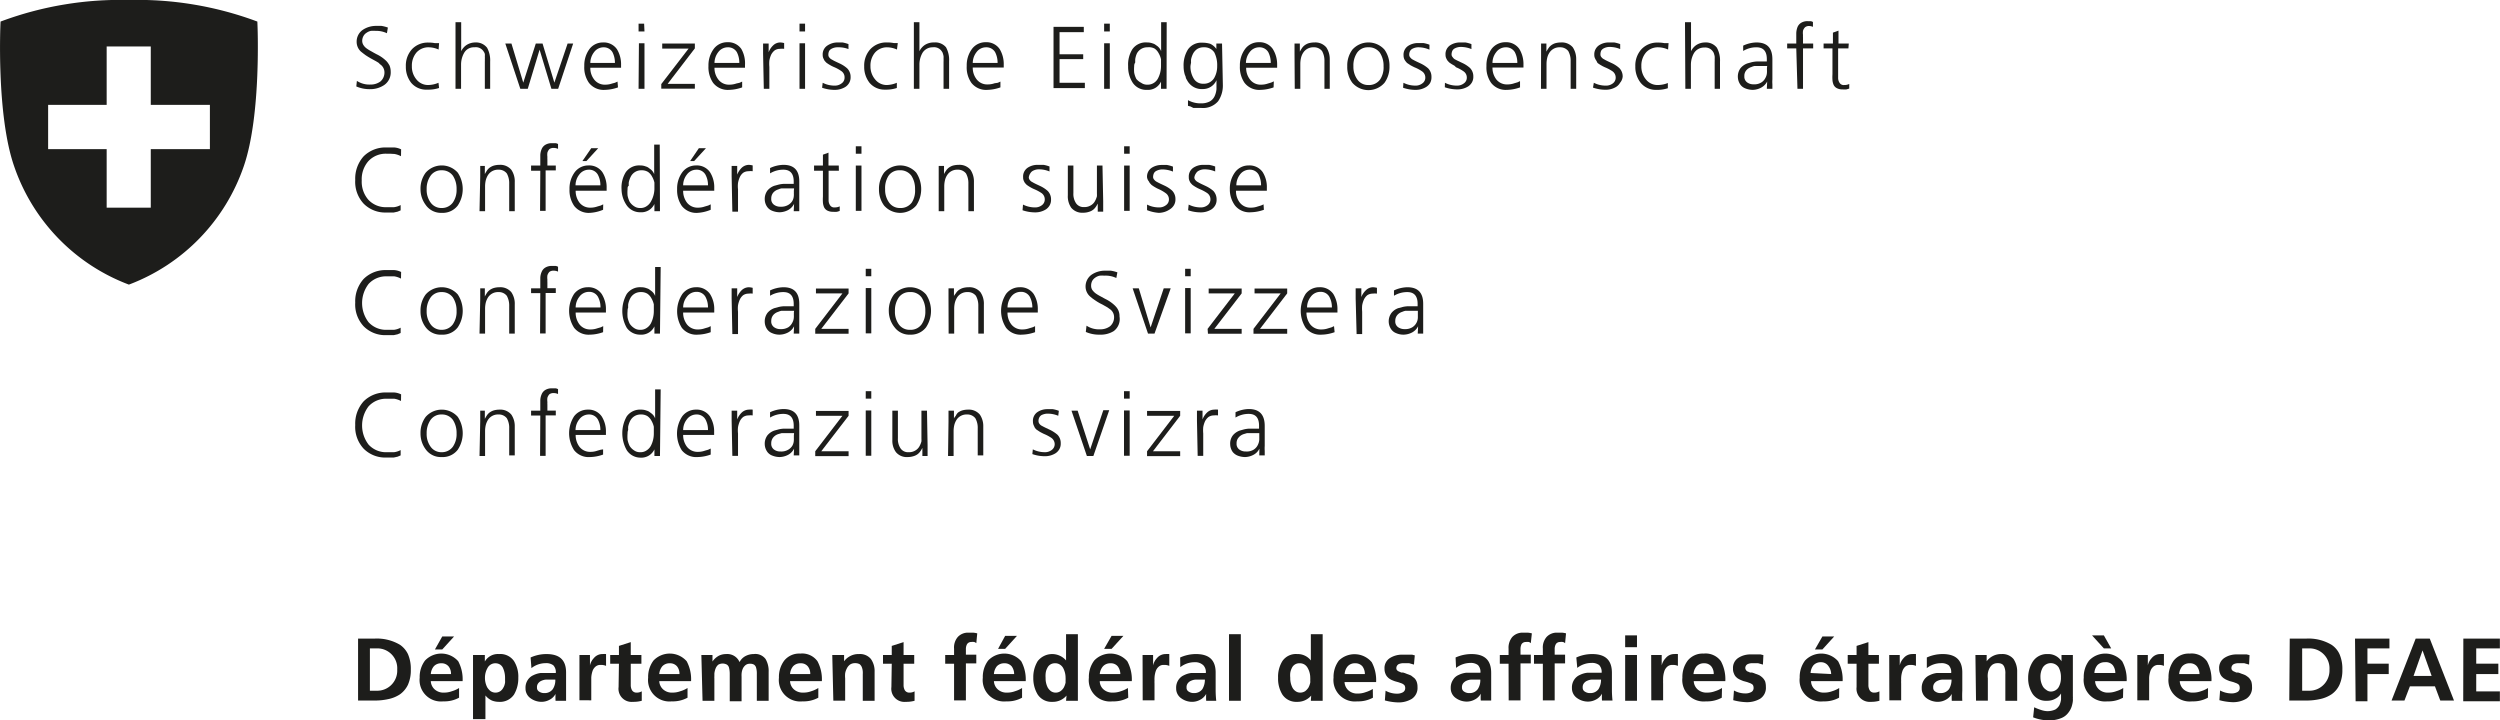 <?xml version="1.0" encoding="UTF-8"?>
<svg xmlns="http://www.w3.org/2000/svg" viewBox="0 0 211.41 60.92">
  <defs>
    <style>.cls-1,.cls-2{fill:#1d1d1b;}.cls-2{stroke:#1d1d1b;stroke-miterlimit:10;stroke-width:0.5px;}</style>
  </defs>
  <g id="Calque_2" data-name="Calque 2">
    <g id="Ebene_1" data-name="Ebene 1">
      <path class="cls-1" d="M30.18,6.84a1.93,1.93,0,0,0,1.15.31,1.38,1.38,0,0,0,.84-.26,1,1,0,0,0,.34-.81.82.82,0,0,0-.38-.65A1.4,1.4,0,0,0,32,5.3l-.2-.12-.22-.12-.22-.12-.22-.13-.22-.14-.2-.15-.19-.15a1.11,1.11,0,0,1-.37-.82,1.21,1.21,0,0,1,.48-1,2,2,0,0,1,1.18-.36H32l.26,0a3.05,3.05,0,0,1,.54.14l-.08.48a2.12,2.12,0,0,0-.95-.2,2.85,2.85,0,0,0-.4,0,1,1,0,0,0-.37.16.75.75,0,0,0-.26.27.86.86,0,0,0-.11.43.66.66,0,0,0,.11.35,1,1,0,0,0,.27.28,3.33,3.33,0,0,0,.39.24l.21.12.22.12a3,3,0,0,1,.83.57,1.19,1.19,0,0,1,.15.18,2.39,2.39,0,0,1,.13.21,1.38,1.38,0,0,1,.1.52,1.29,1.29,0,0,1-.55,1.13,2.09,2.09,0,0,1-1.17.35,2.81,2.81,0,0,1-1.19-.23Z"></path>
      <path class="cls-1" d="M37.09,4.19A2.09,2.09,0,0,0,36.27,4a1.35,1.35,0,0,0-1.05.44,1.7,1.7,0,0,0-.39,1.16,1.68,1.68,0,0,0,.38,1.11,1.25,1.25,0,0,0,1,.48A2.35,2.35,0,0,0,37.08,7l.05.44a2.91,2.91,0,0,1-1,.14A1.65,1.65,0,0,1,34.77,7a2.17,2.17,0,0,1-.45-1.39,2.05,2.05,0,0,1,.52-1.45,1.83,1.83,0,0,1,1.37-.56,2.9,2.9,0,0,1,.58.05l.21,0,.07,0,.06,0Z"></path>
      <path class="cls-1" d="M38.52,1.88H39V4.33h0a1.36,1.36,0,0,1,.46-.53,1.39,1.39,0,0,1,.73-.21,1.18,1.18,0,0,1,1,.45,2.22,2.22,0,0,1,.26,1.18V7.51H41V5.23A2,2,0,0,0,41,5a1.64,1.64,0,0,0,0-.23,1.17,1.17,0,0,0,0-.2.49.49,0,0,0-.08-.18A.78.78,0,0,0,40.12,4a.94.94,0,0,0-.87.47,2,2,0,0,0-.26,1V7.51h-.47Z"></path>
      <path class="cls-1" d="M47.2,7.51h-.57l-1-3.31h0l-1,3.31H44L42.73,3.68h.52l1,3.31h0l1.06-3.31h.57l1,3.31h0L48,3.68h.47Z"></path>
      <path class="cls-1" d="M52.26,7.39a3.52,3.52,0,0,1-1.11.21A1.57,1.57,0,0,1,49.8,7a2.27,2.27,0,0,1-.39-1.42,2.32,2.32,0,0,1,.45-1.45A1.42,1.42,0,0,1,51,3.59a1.35,1.35,0,0,1,1.17.57,2.44,2.44,0,0,1,.35,1.33v.24H49.92a1.57,1.57,0,0,0,.33,1,1.12,1.12,0,0,0,.93.43,1.74,1.74,0,0,0,.59-.1L52,7l.22-.1ZM52,5.32a1.94,1.94,0,0,0-.21-.91A.85.85,0,0,0,51.05,4a1,1,0,0,0-.82.42,1.51,1.51,0,0,0-.31.9Z"></path>
      <path class="cls-1" d="M54.5,2.66H54V2h.47Zm-.47,1h.47V7.51H54Z"></path>
      <path class="cls-1" d="M55.92,7.11l2.31-3H56V3.68h2.76v.41l-2.3,3h2.3v.41H55.92Z"></path>
      <path class="cls-1" d="M62.76,7.39a3.52,3.52,0,0,1-1.11.21A1.57,1.57,0,0,1,60.3,7a2.34,2.34,0,0,1-.39-1.42,2.32,2.32,0,0,1,.45-1.45,1.42,1.42,0,0,1,1.16-.56,1.35,1.35,0,0,1,1.17.57A2.44,2.44,0,0,1,63,5.49v.24H60.42a1.57,1.57,0,0,0,.33,1,1.12,1.12,0,0,0,.93.43,1.74,1.74,0,0,0,.59-.1L62.54,7l.22-.1Zm-.24-2.07a1.94,1.94,0,0,0-.21-.91A.85.85,0,0,0,61.55,4a1,1,0,0,0-.82.42,1.51,1.51,0,0,0-.31.9Z"></path>
      <path class="cls-1" d="M64.53,4.54c0-.18,0-.33,0-.48s0-.27,0-.38H65v.74h0a1.54,1.54,0,0,1,.38-.58.87.87,0,0,1,.6-.25,1.63,1.63,0,0,1,.33.05v.49a1.29,1.29,0,0,0-.35,0,.8.8,0,0,0-.45.13,1.11,1.11,0,0,0-.3.37,2.13,2.13,0,0,0-.15.49,3.1,3.1,0,0,0,0,.54V7.51h-.47Z"></path>
      <path class="cls-1" d="M68.08,2.66h-.47V2h.47Zm-.47,1h.47V7.51h-.47Z"></path>
      <path class="cls-1" d="M69.57,7a2.19,2.19,0,0,0,1,.24.92.92,0,0,0,.6-.19.58.58,0,0,0,.25-.49A.63.63,0,0,0,71.13,6a3.12,3.12,0,0,0-.63-.34l-.17-.08-.16-.09a2.61,2.61,0,0,1-.3-.2l-.12-.13A.6.6,0,0,1,69.66,5a.68.68,0,0,1-.09-.35A.89.89,0,0,1,70,3.83a1.54,1.54,0,0,1,.86-.24H71l.24,0a2.73,2.73,0,0,1,.51.14l0,.42A2.31,2.31,0,0,0,70.87,4a1.06,1.06,0,0,0-.58.14.52.52,0,0,0-.18.18.76.76,0,0,0-.06.32.32.32,0,0,0,.08.22.58.58,0,0,0,.22.18l.14.08.16.08.17.08.17.08a2.59,2.59,0,0,1,.65.42,1,1,0,0,1,.29.73.93.93,0,0,1-.12.5,1,1,0,0,1-.32.34,1.7,1.7,0,0,1-.9.25,3.25,3.25,0,0,1-1.07-.18Z"></path>
      <path class="cls-1" d="M75.85,4.19A2.09,2.09,0,0,0,75,4a1.35,1.35,0,0,0-1,.44,1.7,1.7,0,0,0-.39,1.16A1.68,1.68,0,0,0,74,6.71a1.25,1.25,0,0,0,1,.48A2.35,2.35,0,0,0,75.84,7l0,.44a2.91,2.91,0,0,1-1,.14A1.65,1.65,0,0,1,73.53,7a2.17,2.17,0,0,1-.45-1.39,2.05,2.05,0,0,1,.52-1.45A1.83,1.83,0,0,1,75,3.59a2.9,2.9,0,0,1,.58.05l.21,0,.07,0,.06,0Z"></path>
      <path class="cls-1" d="M77.28,1.88h.47V4.33h0a1.36,1.36,0,0,1,.46-.53A1.39,1.39,0,0,1,79,3.59,1.18,1.18,0,0,1,80,4a2.22,2.22,0,0,1,.26,1.18V7.51h-.47V5.23a2,2,0,0,0,0-.25,1.64,1.64,0,0,0,0-.23,1.17,1.17,0,0,0-.05-.2.49.49,0,0,0-.08-.18A.78.78,0,0,0,78.88,4a1,1,0,0,0-.87.47,2,2,0,0,0-.26,1V7.51h-.47Z"></path>
      <path class="cls-1" d="M84.6,7.39a3.52,3.52,0,0,1-1.11.21A1.57,1.57,0,0,1,82.14,7a2.27,2.27,0,0,1-.39-1.42,2.32,2.32,0,0,1,.45-1.45,1.42,1.42,0,0,1,1.16-.56,1.35,1.35,0,0,1,1.17.57,2.44,2.44,0,0,1,.35,1.33v.24H82.26a1.57,1.57,0,0,0,.33,1,1.12,1.12,0,0,0,.93.43,1.74,1.74,0,0,0,.59-.1L84.38,7l.22-.1Zm-.24-2.07a1.94,1.94,0,0,0-.21-.91A.85.85,0,0,0,83.39,4a1,1,0,0,0-.82.42,1.51,1.51,0,0,0-.31.9Z"></path>
      <path class="cls-1" d="M89.09,2.27h2.56v.45H89.6V4.59h2V5h-2v2h2.14v.45H89.09Z"></path>
      <path class="cls-1" d="M93.85,2.66h-.48V2h.48Zm-.48,1h.48V7.51h-.48Z"></path>
      <path class="cls-1" d="M98.65,7.51h-.47V6.9h0A1.21,1.21,0,0,1,97,7.6,1.38,1.38,0,0,1,95.79,7,2.45,2.45,0,0,1,95.4,5.6a2.45,2.45,0,0,1,.36-1.44A1.38,1.38,0,0,1,97,3.59a1.35,1.35,0,0,1,.5.09.66.66,0,0,1,.19.09l.17.12a1,1,0,0,1,.33.44h0V1.88h.47ZM95.91,5.6a3.1,3.1,0,0,0,0,.54,2.07,2.07,0,0,0,.18.53A1.23,1.23,0,0,0,96.5,7a.85.85,0,0,0,.54.16A.94.94,0,0,0,97.59,7a1,1,0,0,0,.34-.38,2.26,2.26,0,0,0,.25-1.05c0-.09,0-.19,0-.28s0-.18,0-.28a1.8,1.8,0,0,0-.2-.51,1.09,1.09,0,0,0-.34-.39A1,1,0,0,0,97.05,4a1,1,0,0,0-.55.14,1,1,0,0,0-.36.38A1.92,1.92,0,0,0,96,5a2.7,2.7,0,0,0,0,.28C95.92,5.41,95.91,5.5,95.91,5.6Z"></path>
      <path class="cls-1" d="M103.41,7.19a2.34,2.34,0,0,1-.4,1.37,1.68,1.68,0,0,1-1.4.57l-.36,0-.33,0L100.66,9l-.2-.05,0-.48a2.19,2.19,0,0,0,1.12.27,1.53,1.53,0,0,0,.72-.16,1,1,0,0,0,.4-.42,1.78,1.78,0,0,0,.17-.62c0-.12,0-.24,0-.37s0-.26,0-.39h0a1.24,1.24,0,0,1-1.17.75,1.38,1.38,0,0,1-1.26-.65,2.69,2.69,0,0,1-.16-.29c0-.11-.07-.21-.1-.32a2.43,2.43,0,0,1-.09-.65,2.52,2.52,0,0,1,.37-1.44,1.37,1.37,0,0,1,1.21-.57,2.29,2.29,0,0,1,.66.09,1.28,1.28,0,0,1,.53.44h0V3.68h.48ZM100.67,5.6a1.93,1.93,0,0,0,.25,1,.9.9,0,0,0,.85.48,1,1,0,0,0,.91-.49,2,2,0,0,0,.25-1,2.4,2.4,0,0,0-.24-1.15A1,1,0,0,0,101.8,4a1,1,0,0,0-.55.14,1.07,1.07,0,0,0-.35.38,1.92,1.92,0,0,0-.18.51,2.7,2.7,0,0,0,0,.28A2.81,2.81,0,0,0,100.67,5.6Z"></path>
      <path class="cls-1" d="M107.7,7.39a3.52,3.52,0,0,1-1.11.21A1.57,1.57,0,0,1,105.24,7a2.34,2.34,0,0,1-.39-1.42,2.32,2.32,0,0,1,.45-1.45,1.42,1.42,0,0,1,1.16-.56,1.35,1.35,0,0,1,1.17.57A2.44,2.44,0,0,1,108,5.49v.24h-2.62a1.57,1.57,0,0,0,.33,1,1.12,1.12,0,0,0,.93.43,1.74,1.74,0,0,0,.59-.1l.27-.08.22-.1Zm-.24-2.07a1.94,1.94,0,0,0-.21-.91.85.85,0,0,0-.76-.41,1,1,0,0,0-.82.42,1.51,1.51,0,0,0-.31.9Z"></path>
      <path class="cls-1" d="M109.47,4.58c0-.14,0-.29,0-.44s0-.3,0-.46h.45v.69h0a1.91,1.91,0,0,1,.16-.27,1,1,0,0,1,.22-.25,1.17,1.17,0,0,1,.35-.19,1.85,1.85,0,0,1,.51-.07,1.21,1.21,0,0,1,1,.42,1.79,1.79,0,0,1,.29,1V7.51H112V5.18a1.68,1.68,0,0,0-.2-.86.85.85,0,0,0-.71-.32,1,1,0,0,0-.88.45,1.34,1.34,0,0,0-.19.44,2.27,2.27,0,0,0-.06.5V7.51h-.47Z"></path>
      <path class="cls-1" d="M113.93,5.6a2.24,2.24,0,0,1,.43-1.4,1.82,1.82,0,0,1,2.72,0,2.32,2.32,0,0,1,.42,1.4A2.3,2.3,0,0,1,117.08,7a1.8,1.8,0,0,1-2.72,0A2.2,2.2,0,0,1,113.93,5.6Zm.52,0a1.82,1.82,0,0,0,.33,1.12,1.1,1.1,0,0,0,.93.47,1.16,1.16,0,0,0,1-.47A1.86,1.86,0,0,0,117,5.6a2,2,0,0,0-.31-1.14,1.15,1.15,0,0,0-1-.46,1.09,1.09,0,0,0-.93.46A1.92,1.92,0,0,0,114.45,5.6Z"></path>
      <path class="cls-1" d="M118.68,7a2.27,2.27,0,0,0,1,.24.92.92,0,0,0,.6-.19.58.58,0,0,0,.25-.49.63.63,0,0,0-.28-.53,3.21,3.21,0,0,0-.64-.34l-.16-.08-.17-.09-.3-.2-.11-.13a1.3,1.3,0,0,1-.1-.15.78.78,0,0,1-.08-.35.89.89,0,0,1,.39-.81,1.54,1.54,0,0,1,.86-.24h.19l.23,0a2.63,2.63,0,0,1,.52.14l0,.42A2.36,2.36,0,0,0,120,4a1.09,1.09,0,0,0-.59.14.48.48,0,0,0-.17.18.63.63,0,0,0-.07.32.33.33,0,0,0,.09.22.63.63,0,0,0,.21.18l.15.08.16.08.17.08.17.08a2.78,2.78,0,0,1,.65.42,1,1,0,0,1,.28.73,1,1,0,0,1-.11.5,1,1,0,0,1-.33.34,1.67,1.67,0,0,1-.89.25,3.21,3.21,0,0,1-1.07-.18Z"></path>
      <path class="cls-1" d="M122.19,7a2.19,2.19,0,0,0,1,.24.92.92,0,0,0,.6-.19.58.58,0,0,0,.25-.49.63.63,0,0,0-.28-.53,3.12,3.12,0,0,0-.63-.34L123,5.56l-.16-.09a2.61,2.61,0,0,1-.3-.2l-.12-.13a.6.6,0,0,1-.09-.15.68.68,0,0,1-.09-.35.89.89,0,0,1,.39-.81,1.54,1.54,0,0,1,.86-.24h.19l.24,0a2.73,2.73,0,0,1,.51.14l0,.42a2.36,2.36,0,0,0-.85-.18,1.09,1.09,0,0,0-.59.14.48.48,0,0,0-.17.18.76.76,0,0,0-.07.32.33.33,0,0,0,.09.22A.63.63,0,0,0,123,5l.15.08.16.08.17.08.17.08a2.59,2.59,0,0,1,.65.42,1,1,0,0,1,.29.73.93.93,0,0,1-.12.5,1,1,0,0,1-.32.34,1.7,1.7,0,0,1-.9.25,3.25,3.25,0,0,1-1.07-.18Z"></path>
      <path class="cls-1" d="M128.54,7.39a3.42,3.42,0,0,1-1.11.21A1.56,1.56,0,0,1,126.09,7a2.27,2.27,0,0,1-.39-1.42,2.38,2.38,0,0,1,.44-1.45,1.46,1.46,0,0,1,1.17-.56,1.35,1.35,0,0,1,1.17.57,2.44,2.44,0,0,1,.35,1.33v.24h-2.62a1.62,1.62,0,0,0,.32,1,1.14,1.14,0,0,0,.94.43,1.74,1.74,0,0,0,.59-.1l.27-.08.21-.1Zm-.23-2.07a1.94,1.94,0,0,0-.21-.91.86.86,0,0,0-.76-.41,1,1,0,0,0-.82.42,1.45,1.45,0,0,0-.31.9Z"></path>
      <path class="cls-1" d="M130.32,4.58c0-.14,0-.29,0-.44s0-.3,0-.46h.45v.69h0a1.91,1.91,0,0,1,.16-.27,1,1,0,0,1,.22-.25,1.17,1.17,0,0,1,.35-.19,1.85,1.85,0,0,1,.51-.07A1.21,1.21,0,0,1,133,4a1.79,1.79,0,0,1,.29,1V7.51h-.47V5.18a1.68,1.68,0,0,0-.2-.86.85.85,0,0,0-.71-.32,1,1,0,0,0-.88.45,1.34,1.34,0,0,0-.19.44,2.27,2.27,0,0,0-.06.5V7.51h-.47Z"></path>
      <path class="cls-1" d="M134.78,7a2.19,2.19,0,0,0,1,.24.93.93,0,0,0,.61-.19.6.6,0,0,0,.24-.49.65.65,0,0,0-.27-.53,3.51,3.51,0,0,0-.64-.34l-.17-.08-.16-.09a2.61,2.61,0,0,1-.3-.2L135,5.14a.6.6,0,0,1-.09-.15.68.68,0,0,1-.09-.35.92.92,0,0,1,.4-.81,1.49,1.49,0,0,1,.85-.24h.19l.24,0a2.73,2.73,0,0,1,.51.14l0,.42a2.31,2.31,0,0,0-.85-.18,1.06,1.06,0,0,0-.58.14.52.52,0,0,0-.18.18.76.76,0,0,0-.06.32.32.32,0,0,0,.08.22.58.58,0,0,0,.22.18l.14.08.16.08.17.08.17.08a2.59,2.59,0,0,1,.65.42,1,1,0,0,1,.29.73A.93.93,0,0,1,137,7a1,1,0,0,1-.32.34,1.69,1.69,0,0,1-.89.25,3.26,3.26,0,0,1-1.08-.18Z"></path>
      <path class="cls-1" d="M141.06,4.19a2.09,2.09,0,0,0-.82-.19,1.35,1.35,0,0,0-1.05.44,1.7,1.7,0,0,0-.39,1.16,1.68,1.68,0,0,0,.38,1.11,1.25,1.25,0,0,0,1,.48,2.35,2.35,0,0,0,.86-.17l0,.44a2.91,2.91,0,0,1-1,.14A1.65,1.65,0,0,1,138.74,7a2.17,2.17,0,0,1-.45-1.39,2.05,2.05,0,0,1,.52-1.45,1.83,1.83,0,0,1,1.37-.56,2.9,2.9,0,0,1,.58.05l.21,0,.07,0,.06,0Z"></path>
      <path class="cls-1" d="M142.49,1.88H143V4.33h0a1.36,1.36,0,0,1,.46-.53,1.39,1.39,0,0,1,.73-.21,1.18,1.18,0,0,1,1,.45,2.22,2.22,0,0,1,.26,1.18V7.51H145V5.23A2,2,0,0,0,145,5a1.64,1.64,0,0,0,0-.23,1.17,1.17,0,0,0-.05-.2.49.49,0,0,0-.08-.18.78.78,0,0,0-.75-.37,1,1,0,0,0-.87.47,2,2,0,0,0-.26,1V7.51h-.47Z"></path>
      <path class="cls-1" d="M149.44,6.89h0a1.22,1.22,0,0,1-.51.52,1.57,1.57,0,0,1-.71.19,1.71,1.71,0,0,1-.64-.13.91.91,0,0,1-.39-.29,1.17,1.17,0,0,1-.23-.66,1.19,1.19,0,0,1,.23-.76,1.34,1.34,0,0,1,.58-.4l.36-.1a2.7,2.7,0,0,1,.41-.06c.27,0,.53,0,.78,0h.09V5c0-.65-.28-1-.88-1a2.13,2.13,0,0,0-1.12.31V3.86a2.75,2.75,0,0,1,1.12-.27c.91,0,1.35.47,1.35,1.43V6.71a2.8,2.8,0,0,0,0,.41c0,.13,0,.26,0,.39h-.47Zm0-1.31h-.76l-.31,0a1.22,1.22,0,0,0-.27.09.9.9,0,0,0-.42.27.71.71,0,0,0-.17.5.59.59,0,0,0,.24.53.88.88,0,0,0,.55.16,1.1,1.1,0,0,0,.65-.16.94.94,0,0,0,.34-.38,1,1,0,0,0,.13-.45,1.7,1.7,0,0,0,0-.22c0-.06,0-.12,0-.17Z"></path>
      <path class="cls-1" d="M151.9,4.09h-.77V3.68h.77V3.41c0-.1,0-.2,0-.3s0-.2,0-.3A1.59,1.59,0,0,1,152,2.3a.76.76,0,0,1,.31-.37,1,1,0,0,1,.56-.14h.25a.58.58,0,0,1,.19.07l0,.41A.87.87,0,0,0,153,2.2a.52.52,0,0,0-.35.1.67.67,0,0,0-.18.3,1.37,1.37,0,0,0,0,.36,1.48,1.48,0,0,0,0,.21v.51h.86v.41h-.86V7.51h-.47Z"></path>
      <path class="cls-1" d="M156.31,4.09h-.87V6.56a.74.74,0,0,0,.12.44.4.4,0,0,0,.39.19.94.94,0,0,0,.43-.09l0,.39-.23.07a2,2,0,0,1-.34,0,1,1,0,0,1-.49-.11.62.62,0,0,1-.26-.27,1.23,1.23,0,0,1-.1-.41,3.78,3.78,0,0,1,0-.49V4.09h-.75V3.68H155V2.76l.47-.17V3.68h.87Z"></path>
      <path class="cls-1" d="M33.91,13.21a1.85,1.85,0,0,0-.56-.19L33,13h-.29a2,2,0,0,0-1.57.64,2.32,2.32,0,0,0-.55,1.62,2.32,2.32,0,0,0,.55,1.62,2,2,0,0,0,1.57.64H33l.32,0a1.6,1.6,0,0,0,.56-.18l0,.45-.26.11-.32.07-.33,0h-.29a2.56,2.56,0,0,1-1.93-.75,2.71,2.71,0,0,1-.71-2,2.82,2.82,0,0,1,.71-2,2.61,2.61,0,0,1,1.93-.75H33l.34,0a1.55,1.55,0,0,1,.58.16Z"></path>
      <path class="cls-1" d="M35.56,16a2.25,2.25,0,0,1,.44-1.4,1.81,1.81,0,0,1,2.71,0,2.51,2.51,0,0,1,0,2.78,1.6,1.6,0,0,1-1.36.62A1.57,1.57,0,0,1,36,17.33,2.21,2.21,0,0,1,35.56,16Zm.52,0a1.82,1.82,0,0,0,.33,1.12,1.11,1.11,0,0,0,.94.47,1.14,1.14,0,0,0,.95-.47A1.86,1.86,0,0,0,38.61,16a2,2,0,0,0-.31-1.14,1.13,1.13,0,0,0-.95-.46,1.1,1.1,0,0,0-.94.46A1.92,1.92,0,0,0,36.08,16Z"></path>
      <path class="cls-1" d="M40.61,14.93c0-.14,0-.29,0-.44s0-.3,0-.46H41v.69h0c.05-.09.1-.18.16-.27a1,1,0,0,1,.22-.25,1.23,1.23,0,0,1,.36-.19,1.77,1.77,0,0,1,.5-.07,1.21,1.21,0,0,1,1,.42,1.72,1.72,0,0,1,.29,1.05v2.45h-.47V15.53a1.68,1.68,0,0,0-.2-.86.85.85,0,0,0-.71-.32,1,1,0,0,0-.88.45,1.58,1.58,0,0,0-.19.44,2.27,2.27,0,0,0-.06.5v2.12h-.47Z"></path>
      <path class="cls-1" d="M45.69,14.44h-.78V14h.78v-.57l0-.3a1.36,1.36,0,0,1,.11-.51.76.76,0,0,1,.31-.37,1,1,0,0,1,.56-.14H47a.58.58,0,0,1,.19.07l0,.41a.87.87,0,0,0-.37-.08.57.57,0,0,0-.36.1.75.75,0,0,0-.17.3,1.37,1.37,0,0,0,0,.36,1.48,1.48,0,0,0,0,.21V14H47v.41h-.86v3.42h-.47Z"></path>
      <path class="cls-1" d="M51,17.74A3.42,3.42,0,0,1,49.9,18a1.56,1.56,0,0,1-1.34-.58,2.34,2.34,0,0,1-.4-1.42,2.32,2.32,0,0,1,.45-1.45,1.44,1.44,0,0,1,1.16-.56,1.35,1.35,0,0,1,1.17.57,2.36,2.36,0,0,1,.36,1.33v.24H48.68a1.62,1.62,0,0,0,.32,1,1.13,1.13,0,0,0,.94.43,1.69,1.69,0,0,0,.58-.1l.28-.08.21-.1Zm-.23-2.07a1.83,1.83,0,0,0-.22-.91.84.84,0,0,0-.76-.41,1,1,0,0,0-.81.42,1.45,1.45,0,0,0-.31.9ZM50,12.53h.59l-1,1.09h-.34Z"></path>
      <path class="cls-1" d="M55.81,17.86h-.47v-.61h0a1.22,1.22,0,0,1-1.19.7A1.38,1.38,0,0,1,53,17.37,2.45,2.45,0,0,1,52.56,16a2.45,2.45,0,0,1,.36-1.44,1.38,1.38,0,0,1,1.21-.57,1.26,1.26,0,0,1,.49.09.72.72,0,0,1,.2.09l.16.12a.93.93,0,0,1,.34.44h0V12.23h.47ZM53.07,16a3.1,3.1,0,0,0,0,.54,2.07,2.07,0,0,0,.18.53,1.23,1.23,0,0,0,.36.36.85.85,0,0,0,.54.16.89.89,0,0,0,.54-.16,1.07,1.07,0,0,0,.35-.38A2.26,2.26,0,0,0,55.34,16c0-.09,0-.18,0-.28s0-.18,0-.28a1.8,1.8,0,0,0-.2-.51,1.09,1.09,0,0,0-.34-.39,1,1,0,0,0-.55-.14,1,1,0,0,0-.54.14,1,1,0,0,0-.36.38,1.92,1.92,0,0,0-.18.51,2.7,2.7,0,0,0,0,.28C53.08,15.76,53.07,15.85,53.07,16Z"></path>
      <path class="cls-1" d="M60.1,17.74A3.42,3.42,0,0,1,59,18a1.56,1.56,0,0,1-1.34-.58,2.34,2.34,0,0,1-.4-1.42,2.32,2.32,0,0,1,.45-1.45,1.44,1.44,0,0,1,1.16-.56,1.35,1.35,0,0,1,1.17.57,2.36,2.36,0,0,1,.36,1.33v.24H57.77a1.62,1.62,0,0,0,.32,1,1.13,1.13,0,0,0,.94.43,1.69,1.69,0,0,0,.58-.1l.28-.08.21-.1Zm-.23-2.07a1.83,1.83,0,0,0-.22-.91.84.84,0,0,0-.76-.41,1,1,0,0,0-.81.42,1.45,1.45,0,0,0-.31.9Zm-.77-3.14h.6l-1,1.09h-.34Z"></path>
      <path class="cls-1" d="M61.87,14.89v-.48c0-.14,0-.27,0-.38h.47v.74h0a1.67,1.67,0,0,1,.38-.58.91.91,0,0,1,.6-.25,1.63,1.63,0,0,1,.33.05v.49a1.22,1.22,0,0,0-.34,0,.81.81,0,0,0-.46.13,1,1,0,0,0-.29.37,2.13,2.13,0,0,0-.15.49,2.36,2.36,0,0,0,0,.54v1.89h-.48Z"></path>
      <path class="cls-1" d="M67.15,17.24h0a1.2,1.2,0,0,1-.5.52,1.61,1.61,0,0,1-.72.19,1.71,1.71,0,0,1-.64-.13.91.91,0,0,1-.39-.29,1.14,1.14,0,0,1-.23-.66,1.19,1.19,0,0,1,.23-.76,1.34,1.34,0,0,1,.58-.4l.37-.1a2.4,2.4,0,0,1,.4-.06c.27,0,.53,0,.78,0h.09v-.2c0-.65-.28-1-.87-1a2.16,2.16,0,0,0-1.13.31v-.45a2.8,2.8,0,0,1,1.13-.27c.9,0,1.35.47,1.34,1.43v2.1c0,.13,0,.26,0,.39h-.47Zm0-1.31h-.75l-.31,0a1.31,1.31,0,0,0-.28.09.9.9,0,0,0-.42.27.76.76,0,0,0-.17.5.59.59,0,0,0,.24.53.88.88,0,0,0,.55.16,1.15,1.15,0,0,0,.66-.16A1,1,0,0,0,67,17a1,1,0,0,0,.13-.45,1.7,1.7,0,0,0,0-.22,1,1,0,0,0,0-.17Z"></path>
      <path class="cls-1" d="M70.94,14.44h-.87v2.47a.74.74,0,0,0,.12.44.4.4,0,0,0,.39.19.94.94,0,0,0,.43-.09l0,.39-.23.07a2,2,0,0,1-.34,0,1,1,0,0,1-.49-.11.62.62,0,0,1-.26-.27,1.23,1.23,0,0,1-.1-.41,3.78,3.78,0,0,1,0-.49V14.44h-.75V14h.75v-.92l.47-.17V14h.87Z"></path>
      <path class="cls-1" d="M72.85,13h-.48v-.63h.48Zm-.48,1h.48v3.83h-.48Z"></path>
      <path class="cls-1" d="M74.33,16a2.31,2.31,0,0,1,.43-1.4,1.82,1.82,0,0,1,2.72,0,2.51,2.51,0,0,1,0,2.78,1.8,1.8,0,0,1-2.72,0A2.27,2.27,0,0,1,74.33,16Zm.52,0a1.82,1.82,0,0,0,.33,1.12,1.1,1.1,0,0,0,.93.47,1.16,1.16,0,0,0,1-.47A1.86,1.86,0,0,0,77.38,16a2,2,0,0,0-.31-1.14,1.15,1.15,0,0,0-1-.46,1.09,1.09,0,0,0-.93.46A1.92,1.92,0,0,0,74.85,16Z"></path>
      <path class="cls-1" d="M79.38,14.93c0-.14,0-.29,0-.44s0-.3,0-.46h.45v.69h0a1.91,1.91,0,0,1,.16-.27,1,1,0,0,1,.22-.25,1.17,1.17,0,0,1,.35-.19,1.85,1.85,0,0,1,.51-.07,1.21,1.21,0,0,1,1,.42,1.79,1.79,0,0,1,.29,1.05v2.45h-.47V15.53a1.68,1.68,0,0,0-.2-.86.85.85,0,0,0-.71-.32,1,1,0,0,0-.88.45,1.34,1.34,0,0,0-.19.44,2.27,2.27,0,0,0-.06.5v2.12h-.47Z"></path>
      <path class="cls-1" d="M86.51,17.3a2.24,2.24,0,0,0,1,.24.92.92,0,0,0,.6-.19.6.6,0,0,0,.24-.49.65.65,0,0,0-.27-.53,3.51,3.51,0,0,0-.64-.34l-.17-.08-.16-.09a2.61,2.61,0,0,1-.3-.2l-.12-.13a.6.6,0,0,1-.09-.15.67.67,0,0,1-.08-.35.89.89,0,0,1,.39-.81,1.51,1.51,0,0,1,.85-.24H88l.24,0a2.53,2.53,0,0,1,.51.14l0,.42a2.31,2.31,0,0,0-.85-.18,1.06,1.06,0,0,0-.58.14.52.52,0,0,0-.18.18A.76.76,0,0,0,87,15a.37.37,0,0,0,.08.22.58.58,0,0,0,.22.18l.14.08.16.08.17.08.17.08a2.59,2.59,0,0,1,.65.42,1,1,0,0,1,.29.73.93.93,0,0,1-.12.5,1,1,0,0,1-.32.34,1.69,1.69,0,0,1-.89.25,3.31,3.31,0,0,1-1.08-.18Z"></path>
      <path class="cls-1" d="M93.29,17c0,.14,0,.29,0,.44l0,.46h-.46v-.68h0l-.07.12a.57.57,0,0,1-.08.13,1.1,1.1,0,0,1-.23.26,1.06,1.06,0,0,1-.35.18,1.6,1.6,0,0,1-.51.08,1.21,1.21,0,0,1-1-.42,1.69,1.69,0,0,1-.29-1.05V14h.47v2.33a1.41,1.41,0,0,0,.22.85.76.76,0,0,0,.69.33,1,1,0,0,0,.54-.13.93.93,0,0,0,.35-.33,1.79,1.79,0,0,0,.19-.45,2,2,0,0,0,0-.24c0-.08,0-.16,0-.24V14h.47Z"></path>
      <path class="cls-1" d="M95.53,13h-.47v-.63h.47Zm-.47,1h.47v3.83h-.47Z"></path>
      <path class="cls-1" d="M97,17.3a2.19,2.19,0,0,0,1,.24.92.92,0,0,0,.6-.19.58.58,0,0,0,.25-.49.63.63,0,0,0-.28-.53A3.12,3.12,0,0,0,98,16l-.17-.08-.16-.09a2.61,2.61,0,0,1-.3-.2l-.12-.13a.6.6,0,0,1-.09-.15A.68.68,0,0,1,97,15a.89.89,0,0,1,.39-.81,1.54,1.54,0,0,1,.86-.24h.19l.24,0a2.73,2.73,0,0,1,.51.14l0,.42a2.36,2.36,0,0,0-.85-.18,1.09,1.09,0,0,0-.59.14.48.48,0,0,0-.17.18.76.76,0,0,0-.07.32.33.33,0,0,0,.09.22.63.63,0,0,0,.21.18l.15.08.16.08.17.08.17.08a2.59,2.59,0,0,1,.65.42,1,1,0,0,1,.29.73.93.93,0,0,1-.12.5,1,1,0,0,1-.32.34A1.7,1.7,0,0,1,98,18,3.25,3.25,0,0,1,97,17.77Z"></path>
      <path class="cls-1" d="M100.52,17.3a2.24,2.24,0,0,0,1,.24.92.92,0,0,0,.6-.19.6.6,0,0,0,.24-.49.65.65,0,0,0-.27-.53,3.51,3.51,0,0,0-.64-.34l-.17-.08-.16-.09a2.61,2.61,0,0,1-.3-.2l-.12-.13a.6.6,0,0,1-.09-.15.67.67,0,0,1-.08-.35.89.89,0,0,1,.39-.81,1.51,1.51,0,0,1,.85-.24H102l.24,0a2.83,2.83,0,0,1,.52.14l0,.42a2.31,2.31,0,0,0-.85-.18,1.06,1.06,0,0,0-.58.14.52.52,0,0,0-.18.18A.76.76,0,0,0,101,15a.32.32,0,0,0,.08.22.58.58,0,0,0,.22.18l.14.08.16.08.17.08.17.08a2.84,2.84,0,0,1,.66.42,1.05,1.05,0,0,1,.28.73.93.93,0,0,1-.12.5,1,1,0,0,1-.32.34,1.69,1.69,0,0,1-.89.25,3.31,3.31,0,0,1-1.08-.18Z"></path>
      <path class="cls-1" d="M106.88,17.74a3.52,3.52,0,0,1-1.11.21,1.55,1.55,0,0,1-1.34-.58A2.27,2.27,0,0,1,104,16a2.32,2.32,0,0,1,.45-1.45,1.42,1.42,0,0,1,1.16-.56,1.35,1.35,0,0,1,1.17.57,2.36,2.36,0,0,1,.35,1.33v.24h-2.61a1.57,1.57,0,0,0,.32,1,1.13,1.13,0,0,0,.94.43,1.69,1.69,0,0,0,.58-.1l.27-.08a1.56,1.56,0,0,0,.22-.1Zm-.24-2.07a1.94,1.94,0,0,0-.21-.91.84.84,0,0,0-.76-.41,1,1,0,0,0-.82.42,1.5,1.5,0,0,0-.3.9Z"></path>
      <path class="cls-1" d="M33.91,23.56a1.85,1.85,0,0,0-.56-.19l-.32,0h-.29a2,2,0,0,0-1.57.64,2.66,2.66,0,0,0,0,3.24,2,2,0,0,0,1.57.64H33l.32,0a1.6,1.6,0,0,0,.56-.18l0,.45-.26.11-.32.07-.33,0h-.29a2.56,2.56,0,0,1-1.93-.75,2.71,2.71,0,0,1-.71-2,2.82,2.82,0,0,1,.71-2,2.61,2.61,0,0,1,1.93-.75H33l.34,0a1.55,1.55,0,0,1,.58.16Z"></path>
      <path class="cls-1" d="M35.56,26.3A2.25,2.25,0,0,1,36,24.9a1.81,1.81,0,0,1,2.71,0,2.51,2.51,0,0,1,0,2.78,1.6,1.6,0,0,1-1.36.62A1.57,1.57,0,0,1,36,27.68,2.21,2.21,0,0,1,35.56,26.3Zm.52,0a1.82,1.82,0,0,0,.33,1.12,1.11,1.11,0,0,0,.94.47,1.14,1.14,0,0,0,.95-.47,1.86,1.86,0,0,0,.31-1.12,2,2,0,0,0-.31-1.14,1.13,1.13,0,0,0-.95-.46,1.1,1.1,0,0,0-.94.46A1.92,1.92,0,0,0,36.08,26.3Z"></path>
      <path class="cls-1" d="M40.61,25.28c0-.14,0-.29,0-.44s0-.3,0-.46H41v.69h0c.05-.09.1-.18.16-.27a1,1,0,0,1,.22-.25,1.23,1.23,0,0,1,.36-.19,1.77,1.77,0,0,1,.5-.07,1.21,1.21,0,0,1,1,.42,1.72,1.72,0,0,1,.29,1.05v2.45h-.47V25.88a1.68,1.68,0,0,0-.2-.86.85.85,0,0,0-.71-.32,1,1,0,0,0-.88.45,1.58,1.58,0,0,0-.19.44,2.27,2.27,0,0,0-.06.5v2.12h-.47Z"></path>
      <path class="cls-1" d="M45.69,24.79h-.78v-.41h.78v-.57l0-.3a1.36,1.36,0,0,1,.11-.51.76.76,0,0,1,.31-.37,1,1,0,0,1,.56-.14H47a.58.58,0,0,1,.19.07l0,.41a.87.87,0,0,0-.37-.08.57.57,0,0,0-.36.1.75.75,0,0,0-.17.3,1.37,1.37,0,0,0,0,.36,1.48,1.48,0,0,0,0,.21v.51H47v.41h-.86v3.42h-.47Z"></path>
      <path class="cls-1" d="M51,28.09a3.42,3.42,0,0,1-1.11.21,1.56,1.56,0,0,1-1.34-.58,2.64,2.64,0,0,1,0-2.87,1.44,1.44,0,0,1,1.16-.56,1.35,1.35,0,0,1,1.17.57,2.36,2.36,0,0,1,.36,1.33v.24H48.68a1.62,1.62,0,0,0,.32,1,1.13,1.13,0,0,0,.94.43,1.69,1.69,0,0,0,.58-.1l.28-.08.21-.1ZM50.78,26a1.83,1.83,0,0,0-.22-.91.84.84,0,0,0-.76-.41,1,1,0,0,0-.81.42,1.45,1.45,0,0,0-.31.9Z"></path>
      <path class="cls-1" d="M55.81,28.21h-.47V27.6h0a1.22,1.22,0,0,1-1.19.7A1.38,1.38,0,0,1,53,27.72a2.91,2.91,0,0,1,0-2.86,1.38,1.38,0,0,1,1.21-.57,1.26,1.26,0,0,1,.49.09.72.72,0,0,1,.2.09l.16.12a.93.93,0,0,1,.34.44h0V22.58h.47ZM53.07,26.3a3.1,3.1,0,0,0,0,.54,2.07,2.07,0,0,0,.18.53,1.23,1.23,0,0,0,.36.36.85.85,0,0,0,.54.16.89.89,0,0,0,.54-.16,1.07,1.07,0,0,0,.35-.38,2.26,2.26,0,0,0,.25-1.05c0-.09,0-.18,0-.28s0-.18,0-.28a1.8,1.8,0,0,0-.2-.51,1.09,1.09,0,0,0-.34-.39,1,1,0,0,0-.55-.14,1,1,0,0,0-.54.14,1,1,0,0,0-.36.38,1.92,1.92,0,0,0-.18.51,2.7,2.7,0,0,0,0,.28C53.08,26.11,53.07,26.2,53.07,26.3Z"></path>
      <path class="cls-1" d="M60.1,28.09A3.42,3.42,0,0,1,59,28.3a1.56,1.56,0,0,1-1.34-.58,2.64,2.64,0,0,1,.05-2.87,1.44,1.44,0,0,1,1.16-.56,1.35,1.35,0,0,1,1.17.57,2.36,2.36,0,0,1,.36,1.33v.24H57.77a1.62,1.62,0,0,0,.32,1,1.13,1.13,0,0,0,.94.43,1.69,1.69,0,0,0,.58-.1l.28-.08.21-.1ZM59.87,26a1.83,1.83,0,0,0-.22-.91.84.84,0,0,0-.76-.41,1,1,0,0,0-.81.42,1.45,1.45,0,0,0-.31.9Z"></path>
      <path class="cls-1" d="M61.87,25.24v-.48c0-.14,0-.27,0-.38h.47v.74h0a1.67,1.67,0,0,1,.38-.58.91.91,0,0,1,.6-.25,1.63,1.63,0,0,1,.33.05v.49a1.22,1.22,0,0,0-.34,0,.81.81,0,0,0-.46.13,1,1,0,0,0-.29.37,2.13,2.13,0,0,0-.15.49,2.36,2.36,0,0,0,0,.54v1.89h-.48Z"></path>
      <path class="cls-1" d="M67.15,27.59h0a1.2,1.2,0,0,1-.5.52,1.61,1.61,0,0,1-.72.19,1.53,1.53,0,0,1-.64-.13.91.91,0,0,1-.39-.29,1.14,1.14,0,0,1-.23-.66,1.19,1.19,0,0,1,.23-.76,1.34,1.34,0,0,1,.58-.4l.37-.1a2.4,2.4,0,0,1,.4-.06c.27,0,.53,0,.78,0h.09v-.2c0-.65-.28-1-.87-1a2.16,2.16,0,0,0-1.13.31v-.45a2.8,2.8,0,0,1,1.13-.27c.9,0,1.35.47,1.34,1.43v2.1c0,.13,0,.26,0,.39h-.47Zm0-1.31h-.75l-.31,0a1.31,1.31,0,0,0-.28.09.9.9,0,0,0-.42.27.76.76,0,0,0-.17.5.59.59,0,0,0,.24.53.88.88,0,0,0,.55.16,1.15,1.15,0,0,0,.66-.16,1,1,0,0,0,.33-.38,1,1,0,0,0,.13-.45,1.7,1.7,0,0,0,0-.22,1,1,0,0,0,0-.17Z"></path>
      <path class="cls-1" d="M68.94,27.81l2.3-3H69v-.41h2.76v.41l-2.31,3h2.31v.41H68.94Z"></path>
      <path class="cls-1" d="M73.68,23.36h-.47v-.63h.47Zm-.47,1h.47v3.83h-.47Z"></path>
      <path class="cls-1" d="M75.16,26.3a2.25,2.25,0,0,1,.44-1.4,1.81,1.81,0,0,1,2.71,0,2.51,2.51,0,0,1,0,2.78A1.6,1.6,0,0,1,77,28.3a1.57,1.57,0,0,1-1.35-.62A2.21,2.21,0,0,1,75.16,26.3Zm.52,0A1.82,1.82,0,0,0,76,27.42a1.11,1.11,0,0,0,.94.47,1.14,1.14,0,0,0,1-.47,1.86,1.86,0,0,0,.31-1.12,2,2,0,0,0-.31-1.14,1.13,1.13,0,0,0-1-.46,1.1,1.1,0,0,0-.94.46A1.92,1.92,0,0,0,75.68,26.3Z"></path>
      <path class="cls-1" d="M80.21,25.28c0-.14,0-.29,0-.44s0-.3,0-.46h.46v.69h0c0-.09.1-.18.16-.27a1,1,0,0,1,.22-.25,1.23,1.23,0,0,1,.36-.19,1.77,1.77,0,0,1,.5-.07,1.21,1.21,0,0,1,1,.42,1.72,1.72,0,0,1,.29,1.05v2.45h-.47V25.88a1.68,1.68,0,0,0-.2-.86.85.85,0,0,0-.71-.32,1,1,0,0,0-.88.45,1.58,1.58,0,0,0-.19.44,2.27,2.27,0,0,0-.06.5v2.12h-.47Z"></path>
      <path class="cls-1" d="M87.53,28.09a3.52,3.52,0,0,1-1.11.21,1.55,1.55,0,0,1-1.34-.58,2.64,2.64,0,0,1,0-2.87,1.44,1.44,0,0,1,1.16-.56,1.35,1.35,0,0,1,1.17.57,2.36,2.36,0,0,1,.35,1.33v.24H85.2a1.57,1.57,0,0,0,.32,1,1.13,1.13,0,0,0,.94.43,1.69,1.69,0,0,0,.58-.1l.27-.08a1.56,1.56,0,0,0,.22-.1ZM87.3,26a1.94,1.94,0,0,0-.22-.91.84.84,0,0,0-.76-.41,1,1,0,0,0-.82.42,1.5,1.5,0,0,0-.3.9Z"></path>
      <path class="cls-1" d="M91.88,27.54a1.93,1.93,0,0,0,1.15.31,1.38,1.38,0,0,0,.84-.26,1,1,0,0,0,.34-.81.81.81,0,0,0-.37-.65L93.66,26l-.21-.12-.21-.12L93,25.64l-.22-.13-.21-.14-.21-.15-.18-.15a1.12,1.12,0,0,1-.38-.82,1.23,1.23,0,0,1,.48-1,2,2,0,0,1,1.18-.36h.22l.26,0a3.16,3.16,0,0,1,.55.14l-.09.48a2.09,2.09,0,0,0-1-.2,2.85,2.85,0,0,0-.4,0,1,1,0,0,0-.37.16.84.84,0,0,0-.26.27.85.85,0,0,0-.1.43.64.64,0,0,0,.1.35,1.42,1.42,0,0,0,.27.28,3.33,3.33,0,0,0,.39.24l.22.12.22.12a3.14,3.14,0,0,1,.82.57l.16.18a2.25,2.25,0,0,1,.12.21,1.21,1.21,0,0,1,.1.52A1.27,1.27,0,0,1,94.18,28,2.09,2.09,0,0,1,93,28.3a2.76,2.76,0,0,1-1.18-.23Z"></path>
      <path class="cls-1" d="M97.63,28.21h-.55l-1.3-3.83h.52l1,3.31h0l1.11-3.31H99Z"></path>
      <path class="cls-1" d="M100.69,23.36h-.47v-.63h.47Zm-.47,1h.47v3.83h-.47Z"></path>
      <path class="cls-1" d="M102.12,27.81l2.3-3h-2.21v-.41H105v.41l-2.31,3H105v.41h-2.85Z"></path>
      <path class="cls-1" d="M106,27.81l2.3-3h-2.21v-.41h2.76v.41l-2.3,3h2.3v.41H106Z"></path>
      <path class="cls-1" d="M112.86,28.09a3.42,3.42,0,0,1-1.11.21,1.56,1.56,0,0,1-1.34-.58,2.69,2.69,0,0,1,0-2.87,1.44,1.44,0,0,1,1.17-.56,1.35,1.35,0,0,1,1.17.57,2.44,2.44,0,0,1,.35,1.33v.24h-2.62a1.62,1.62,0,0,0,.32,1,1.14,1.14,0,0,0,.94.43,1.74,1.74,0,0,0,.59-.1l.27-.08.21-.1ZM112.63,26a1.83,1.83,0,0,0-.22-.91.83.83,0,0,0-.75-.41,1,1,0,0,0-.82.42,1.45,1.45,0,0,0-.31.9Z"></path>
      <path class="cls-1" d="M114.64,25.24c0-.18,0-.33,0-.48s0-.27,0-.38h.48v.74h0a1.56,1.56,0,0,1,.39-.58.87.87,0,0,1,.6-.25,1.63,1.63,0,0,1,.33.05v.49a1.34,1.34,0,0,0-.35,0,.83.83,0,0,0-.46.13,1.09,1.09,0,0,0-.29.37,2.13,2.13,0,0,0-.15.49,3.1,3.1,0,0,0,0,.54v1.89h-.47Z"></path>
      <path class="cls-1" d="M119.92,27.59h0a1.2,1.2,0,0,1-.5.52,1.61,1.61,0,0,1-.72.19,1.53,1.53,0,0,1-.64-.13.91.91,0,0,1-.39-.29,1.19,1.19,0,0,1,0-1.42,1.26,1.26,0,0,1,.57-.4l.37-.1a2.57,2.57,0,0,1,.4-.06c.27,0,.53,0,.78,0h.09v-.2c0-.65-.28-1-.87-1a2.16,2.16,0,0,0-1.13.31v-.45a2.8,2.8,0,0,1,1.13-.27c.9,0,1.35.47,1.34,1.43v1.69c0,.14,0,.28,0,.41s0,.26,0,.39h-.46Zm0-1.31h-.75l-.31,0a1.31,1.31,0,0,0-.28.09.9.9,0,0,0-.42.27.76.76,0,0,0-.17.5.59.59,0,0,0,.24.53.91.91,0,0,0,.56.16,1.12,1.12,0,0,0,.65-.16,1,1,0,0,0,.46-.83c0-.08,0-.15,0-.22v-.4Z"></path>
      <path class="cls-1" d="M33.91,33.91a1.85,1.85,0,0,0-.56-.19l-.32,0h-.29a2,2,0,0,0-1.57.64,2.66,2.66,0,0,0,0,3.24,2,2,0,0,0,1.57.64H33l.32,0a1.6,1.6,0,0,0,.56-.18l0,.45-.26.11-.32.07-.33,0h-.29a2.56,2.56,0,0,1-1.93-.75,2.71,2.71,0,0,1-.71-2,2.82,2.82,0,0,1,.71-2,2.61,2.61,0,0,1,1.93-.75H33l.34,0a1.55,1.55,0,0,1,.58.16Z"></path>
      <path class="cls-1" d="M35.56,36.65a2.25,2.25,0,0,1,.44-1.4,1.81,1.81,0,0,1,2.71,0,2.51,2.51,0,0,1,0,2.78,1.6,1.6,0,0,1-1.36.62A1.57,1.57,0,0,1,36,38,2.21,2.21,0,0,1,35.56,36.65Zm.52,0a1.82,1.82,0,0,0,.33,1.12,1.11,1.11,0,0,0,.94.47,1.14,1.14,0,0,0,.95-.47,1.86,1.86,0,0,0,.31-1.12,2,2,0,0,0-.31-1.14,1.13,1.13,0,0,0-.95-.46,1.1,1.1,0,0,0-.94.46A1.92,1.92,0,0,0,36.08,36.65Z"></path>
      <path class="cls-1" d="M40.61,35.63c0-.14,0-.29,0-.44s0-.3,0-.46H41v.69h0c.05-.09.1-.18.16-.27a1,1,0,0,1,.22-.25,1.23,1.23,0,0,1,.36-.19,1.77,1.77,0,0,1,.5-.07,1.21,1.21,0,0,1,1,.42,1.72,1.72,0,0,1,.29,1v2.45h-.47V36.23a1.63,1.63,0,0,0-.2-.86.85.85,0,0,0-.71-.32,1,1,0,0,0-.88.45,1.58,1.58,0,0,0-.19.44,2.27,2.27,0,0,0-.06.5v2.12h-.47Z"></path>
      <path class="cls-1" d="M45.69,35.14h-.78v-.41h.78v-.57l0-.3a1.36,1.36,0,0,1,.11-.51.76.76,0,0,1,.31-.37,1,1,0,0,1,.56-.14H47a.58.58,0,0,1,.19.07l0,.41a.87.87,0,0,0-.37-.08.57.57,0,0,0-.36.1.75.75,0,0,0-.17.3,1.37,1.37,0,0,0,0,.36,1.48,1.48,0,0,0,0,.21v.51H47v.41h-.86v3.42h-.47Z"></path>
      <path class="cls-1" d="M51,38.44a3.42,3.42,0,0,1-1.11.21,1.56,1.56,0,0,1-1.34-.58,2.64,2.64,0,0,1,0-2.87,1.44,1.44,0,0,1,1.16-.56,1.35,1.35,0,0,1,1.17.57,2.36,2.36,0,0,1,.36,1.33v.24H48.68a1.62,1.62,0,0,0,.32,1,1.13,1.13,0,0,0,.94.43,1.69,1.69,0,0,0,.58-.1l.28-.08L51,38Zm-.23-2.07a1.83,1.83,0,0,0-.22-.91.84.84,0,0,0-.76-.41,1,1,0,0,0-.81.42,1.45,1.45,0,0,0-.31.9Z"></path>
      <path class="cls-1" d="M55.81,38.56h-.47V38h0a1.22,1.22,0,0,1-1.19.7A1.38,1.38,0,0,1,53,38.07a2.91,2.91,0,0,1,0-2.86,1.38,1.38,0,0,1,1.21-.57,1.26,1.26,0,0,1,.49.09.72.72,0,0,1,.2.09l.16.12a.93.93,0,0,1,.34.44h0V32.93h.47Zm-2.74-1.91a3.1,3.1,0,0,0,0,.54,2.07,2.07,0,0,0,.18.53,1.23,1.23,0,0,0,.36.36.85.85,0,0,0,.54.16.89.89,0,0,0,.54-.16,1.07,1.07,0,0,0,.35-.38,2.26,2.26,0,0,0,.25-1.05c0-.09,0-.19,0-.28s0-.18,0-.28a1.8,1.8,0,0,0-.2-.51,1.09,1.09,0,0,0-.34-.39,1,1,0,0,0-.55-.14,1,1,0,0,0-.54.14,1,1,0,0,0-.36.38,1.92,1.92,0,0,0-.18.51,2.7,2.7,0,0,0,0,.28C53.08,36.46,53.07,36.55,53.07,36.65Z"></path>
      <path class="cls-1" d="M60.1,38.44a3.42,3.42,0,0,1-1.11.21,1.56,1.56,0,0,1-1.34-.58,2.64,2.64,0,0,1,.05-2.87,1.44,1.44,0,0,1,1.16-.56,1.35,1.35,0,0,1,1.17.57,2.36,2.36,0,0,1,.36,1.33v.24H57.77a1.62,1.62,0,0,0,.32,1,1.13,1.13,0,0,0,.94.43,1.69,1.69,0,0,0,.58-.1l.28-.08.21-.1Zm-.23-2.07a1.83,1.83,0,0,0-.22-.91.84.84,0,0,0-.76-.41,1,1,0,0,0-.81.42,1.45,1.45,0,0,0-.31.9Z"></path>
      <path class="cls-1" d="M61.87,35.59v-.48c0-.14,0-.27,0-.38h.47v.74h0a1.67,1.67,0,0,1,.38-.58.91.91,0,0,1,.6-.25,1.63,1.63,0,0,1,.33,0v.49a1.22,1.22,0,0,0-.34,0,.81.81,0,0,0-.46.13,1,1,0,0,0-.29.37,2.13,2.13,0,0,0-.15.49,2.36,2.36,0,0,0,0,.54v1.89h-.48Z"></path>
      <path class="cls-1" d="M67.15,37.94h0a1.2,1.2,0,0,1-.5.52,1.61,1.61,0,0,1-.72.19,1.71,1.71,0,0,1-.64-.13.91.91,0,0,1-.39-.29,1.17,1.17,0,0,1-.23-.66,1.19,1.19,0,0,1,.23-.76,1.34,1.34,0,0,1,.58-.4l.37-.1a2.4,2.4,0,0,1,.4-.06c.27,0,.53,0,.78,0h.09V36c0-.65-.28-1-.87-1a2.16,2.16,0,0,0-1.13.31v-.45a2.8,2.8,0,0,1,1.13-.27c.9,0,1.35.47,1.34,1.43v2.1c0,.13,0,.26,0,.39h-.47Zm0-1.31h-.75l-.31,0-.28.08a.92.92,0,0,0-.42.28.76.76,0,0,0-.17.5.59.59,0,0,0,.24.53.88.88,0,0,0,.55.16,1.15,1.15,0,0,0,.66-.16A1,1,0,0,0,67,37.7a1,1,0,0,0,.13-.45,1.7,1.7,0,0,0,0-.22,1,1,0,0,0,0-.17Z"></path>
      <path class="cls-1" d="M68.94,38.16l2.3-3H69v-.41h2.76v.41l-2.31,3h2.31v.41H68.94Z"></path>
      <path class="cls-1" d="M73.68,33.71h-.47v-.63h.47Zm-.47,1h.47v3.83h-.47Z"></path>
      <path class="cls-1" d="M78.44,37.66c0,.14,0,.29,0,.44l0,.46H78v-.68h0l-.07.12a.57.57,0,0,1-.08.13,1.1,1.1,0,0,1-.23.26,1.06,1.06,0,0,1-.35.18,1.6,1.6,0,0,1-.51.08,1.18,1.18,0,0,1-1-.42,1.63,1.63,0,0,1-.3-1V34.73h.47v2.33a1.41,1.41,0,0,0,.22.85.76.76,0,0,0,.69.33,1,1,0,0,0,.54-.13.93.93,0,0,0,.35-.33,1.79,1.79,0,0,0,.19-.45,2,2,0,0,0,0-.24c0-.08,0-.16,0-.24V34.73h.47Z"></path>
      <path class="cls-1" d="M80.21,35.63c0-.14,0-.29,0-.44s0-.3,0-.46h.46v.69h0c0-.09.1-.18.16-.27A1,1,0,0,1,81,34.9a1.23,1.23,0,0,1,.36-.19,1.77,1.77,0,0,1,.5-.07,1.21,1.21,0,0,1,1,.42,1.72,1.72,0,0,1,.29,1v2.45h-.47V36.23a1.63,1.63,0,0,0-.2-.86.85.85,0,0,0-.71-.32,1,1,0,0,0-.88.45,1.58,1.58,0,0,0-.19.44,2.27,2.27,0,0,0-.06.5v2.12h-.47Z"></path>
      <path class="cls-1" d="M87.34,38a2.27,2.27,0,0,0,1,.24.92.92,0,0,0,.6-.19.61.61,0,0,0,.25-.49.66.66,0,0,0-.28-.53,3.51,3.51,0,0,0-.64-.34l-.16-.08-.17-.09-.3-.2-.12-.13L87.43,36a.78.78,0,0,1-.08-.35.89.89,0,0,1,.39-.81,1.51,1.51,0,0,1,.85-.24h.19l.24,0a2.63,2.63,0,0,1,.52.14l-.05.42a2.31,2.31,0,0,0-.85-.18,1.16,1.16,0,0,0-.58.13.5.5,0,0,0-.17.19.63.63,0,0,0-.07.32.37.37,0,0,0,.08.22.58.58,0,0,0,.22.18l.15.08.16.08.17.08.17.08a3,3,0,0,1,.65.42,1,1,0,0,1,.28.73.93.93,0,0,1-.12.5,1,1,0,0,1-.32.34,1.69,1.69,0,0,1-.89.25,3.21,3.21,0,0,1-1.07-.18Z"></path>
      <path class="cls-1" d="M92.46,38.56h-.55l-1.3-3.83h.52L92.19,38h0l1.11-3.31h.5Z"></path>
      <path class="cls-1" d="M95.53,33.71h-.48v-.63h.48Zm-.48,1h.48v3.83h-.48Z"></path>
      <path class="cls-1" d="M97,38.16l2.3-3H97v-.41H99.8v.41l-2.3,3h2.3v.41H97Z"></path>
      <path class="cls-1" d="M101.22,35.59c0-.18,0-.34,0-.48s0-.27,0-.38h.47v.74h0a1.54,1.54,0,0,1,.38-.58.87.87,0,0,1,.6-.25,1.63,1.63,0,0,1,.33,0v.49a1.29,1.29,0,0,0-.35,0,.8.8,0,0,0-.45.13,1.11,1.11,0,0,0-.3.37,2.13,2.13,0,0,0-.15.49,3.1,3.1,0,0,0,0,.54v1.89h-.47Z"></path>
      <path class="cls-1" d="M106.5,37.94h0a1.14,1.14,0,0,1-.5.52,1.6,1.6,0,0,1-.71.19,1.77,1.77,0,0,1-.65-.13,1.05,1.05,0,0,1-.39-.29,1.15,1.15,0,0,1-.22-.66,1.13,1.13,0,0,1,.23-.76,1.34,1.34,0,0,1,.58-.4l.36-.1a2.57,2.57,0,0,1,.4-.06c.27,0,.53,0,.78,0h.09V36c0-.65-.27-1-.87-1a2.13,2.13,0,0,0-1.12.31v-.45a2.75,2.75,0,0,1,1.12-.27c.9,0,1.35.47,1.35,1.43v1.69a2.8,2.8,0,0,0,0,.41l0,.39h-.46Zm0-1.31h-.75l-.31,0-.27.08a.92.92,0,0,0-.42.28.71.71,0,0,0-.18.5.59.59,0,0,0,.24.53.91.91,0,0,0,.56.16,1.1,1.1,0,0,0,.65-.16.94.94,0,0,0,.34-.38,1.19,1.19,0,0,0,.13-.45c0-.08,0-.15,0-.22v-.4Z"></path>
      <path class="cls-1" d="M30.28,54h1.44a3.83,3.83,0,0,1,2.11.53,2,2,0,0,1,.67.79,3.11,3.11,0,0,1,.24,1.3,3,3,0,0,1-.24,1.28,2.12,2.12,0,0,1-.67.81,2.79,2.79,0,0,1-1,.41,5.14,5.14,0,0,1-1.15.12H30.28Zm1,4.41h.59a1.68,1.68,0,0,0,1.2-.47,1.7,1.7,0,0,0,.52-1.32,1.68,1.68,0,0,0-1.72-1.79h-.59Z"></path>
      <path class="cls-1" d="M38.82,59a2.59,2.59,0,0,1-1.33.31,1.81,1.81,0,0,1-2-2,2.3,2.3,0,0,1,.45-1.45,1.9,1.9,0,0,1,2.81.06,3.22,3.22,0,0,1,.37,1.68H36.43a1,1,0,0,0,.34.71,1.1,1.1,0,0,0,.76.26,1.92,1.92,0,0,0,.69-.12,2.3,2.3,0,0,0,.6-.27ZM38.14,57a1,1,0,0,0-.2-.64.76.76,0,0,0-.62-.27.83.83,0,0,0-.63.25,1.16,1.16,0,0,0-.26.66Zm-.74-3.18h1l-1,1.1h-.62Z"></path>
      <path class="cls-1" d="M40,55.39h1v.55h0a1.27,1.27,0,0,1,1.2-.63,1.4,1.4,0,0,1,1.27.6,2.47,2.47,0,0,1,.36,1.41,2.69,2.69,0,0,1-.36,1.41,1.43,1.43,0,0,1-1.29.62,1.58,1.58,0,0,1-.58-.11,1.48,1.48,0,0,1-.55-.43h0v2H40Zm1.91.7a.74.74,0,0,0-.69.41,1.64,1.64,0,0,0-.21.82,1.71,1.71,0,0,0,.2.82,1.27,1.27,0,0,0,.27.3.74.74,0,0,0,.84,0,.81.81,0,0,0,.25-.3.88.88,0,0,0,.09-.2,1.6,1.6,0,0,0,.05-.21,1.52,1.52,0,0,0,0-.21c0-.07,0-.14,0-.2a2,2,0,0,0-.17-.82.68.68,0,0,0-.25-.3A.73.73,0,0,0,41.91,56.09Z"></path>
      <path class="cls-1" d="M44.87,55.6a3.23,3.23,0,0,1,1.34-.29c1.13,0,1.68.52,1.66,1.62v.5c0,.19,0,.36,0,.52s0,.31,0,.45,0,.56,0,.86h-.89a4.45,4.45,0,0,1,0-.58h0a1.18,1.18,0,0,1-.5.49,1.42,1.42,0,0,1-.69.18,1.58,1.58,0,0,1-.92-.3,1,1,0,0,1-.43-.85,1.18,1.18,0,0,1,.19-.7,1.07,1.07,0,0,1,.47-.4,1.91,1.91,0,0,1,.64-.19l.33,0H47a.83.83,0,0,0-.21-.65,1,1,0,0,0-.66-.18,1.94,1.94,0,0,0-1.19.42Zm.54,2.54a.37.37,0,0,0,.19.35.75.75,0,0,0,.45.12.83.83,0,0,0,.7-.34,1.37,1.37,0,0,0,.21-.8h-.79a1.06,1.06,0,0,0-.36.09.67.67,0,0,0-.28.2A.52.52,0,0,0,45.41,58.14Z"></path>
      <path class="cls-1" d="M49,55.39h.89v.88h0a1.3,1.3,0,0,1,.33-.62.93.93,0,0,1,.73-.34,1.39,1.39,0,0,1,.3,0v1a1,1,0,0,0-.45-.08.61.61,0,0,0-.46.16.86.86,0,0,0-.25.41,2.09,2.09,0,0,0-.09.51c0,.09,0,.17,0,.25s0,.17,0,.24v1.42H49Z"></path>
      <path class="cls-1" d="M52.34,56.13H51.6v-.74h.74v-.77l1-.32v1.09h.9v.74h-.9v1.8a.88.88,0,0,0,.1.43.43.43,0,0,0,.38.21.83.83,0,0,0,.45-.11l0,.8a2.63,2.63,0,0,1-.74.09,1.11,1.11,0,0,1-1.22-1.25Z"></path>
      <path class="cls-1" d="M58.14,59a2.59,2.59,0,0,1-1.33.31,1.81,1.81,0,0,1-2-2,2.3,2.3,0,0,1,.45-1.45,1.9,1.9,0,0,1,2.81.06,3.22,3.22,0,0,1,.37,1.68H55.75a1,1,0,0,0,.34.71,1.1,1.1,0,0,0,.76.26,1.92,1.92,0,0,0,.69-.12,2.3,2.3,0,0,0,.6-.27ZM57.46,57a1,1,0,0,0-.2-.64.76.76,0,0,0-.62-.27.83.83,0,0,0-.63.25,1.16,1.16,0,0,0-.26.66Z"></path>
      <path class="cls-1" d="M59.31,55.39h.94v.55h0a1.54,1.54,0,0,1,.56-.5,1.4,1.4,0,0,1,.59-.13,1.13,1.13,0,0,1,1.14.68,1.19,1.19,0,0,1,.52-.52,1.48,1.48,0,0,1,.68-.16,1.08,1.08,0,0,1,1,.42A2,2,0,0,1,65,56.82v2.44H64V57a1.78,1.78,0,0,0-.07-.57.47.47,0,0,0-.16-.22.61.61,0,0,0-.35-.08.56.56,0,0,0-.38.12.83.83,0,0,0-.24.33,1.3,1.3,0,0,0-.09.42,1.92,1.92,0,0,0,0,.22c0,.07,0,.14,0,.2v1.88h-1V57a2.12,2.12,0,0,0-.07-.57.47.47,0,0,0-.16-.22.74.74,0,0,0-.74,0,.81.81,0,0,0-.23.33,1.62,1.62,0,0,0-.1.42c0,.08,0,.15,0,.22a1.41,1.41,0,0,0,0,.2v1.88h-1Z"></path>
      <path class="cls-1" d="M69.2,59a2.59,2.59,0,0,1-1.33.31,1.81,1.81,0,0,1-2-2,2.3,2.3,0,0,1,.45-1.45,1.63,1.63,0,0,1,1.35-.59,1.59,1.59,0,0,1,1.46.65,3.22,3.22,0,0,1,.37,1.68H66.81a1,1,0,0,0,.34.71,1.12,1.12,0,0,0,.77.26,1.92,1.92,0,0,0,.69-.12,2.4,2.4,0,0,0,.59-.27ZM68.52,57a1,1,0,0,0-.2-.64.74.74,0,0,0-.61-.27.83.83,0,0,0-.64.25,1.16,1.16,0,0,0-.26.66Z"></path>
      <path class="cls-1" d="M70.38,55.39h1v.53h0a1.51,1.51,0,0,1,1.27-.61,1.19,1.19,0,0,1,1,.42,1.78,1.78,0,0,1,.31,1.09v2.44h-1V57a1.34,1.34,0,0,0,0-.2,1.21,1.21,0,0,0-.07-.35.63.63,0,0,0-.19-.28.75.75,0,0,0-.39-.09.73.73,0,0,0-.43.12.89.89,0,0,0-.27.33,1.32,1.32,0,0,0-.14.41,2.12,2.12,0,0,0,0,.42v1.89h-1Z"></path>
      <path class="cls-1" d="M75.41,56.13h-.74v-.74h.74v-.77l1-.32v1.09h.9v.74h-.9v1.8a.88.88,0,0,0,.1.43.43.43,0,0,0,.38.21.83.83,0,0,0,.45-.11l0,.8a2.63,2.63,0,0,1-.74.09,1.11,1.11,0,0,1-1.22-1.25Z"></path>
      <path class="cls-1" d="M80.68,56.13h-.75v-.74h.75v-.53a1.36,1.36,0,0,1,.32-1,1.17,1.17,0,0,1,.9-.36l.39,0a2,2,0,0,1,.35.06l-.08.83a.55.55,0,0,0-.17-.1,1,1,0,0,0-.27,0,.4.4,0,0,0-.34.18.82.82,0,0,0-.1.42v.47h.88v.74h-.88v3.13h-1Z"></path>
      <path class="cls-1" d="M86.43,59a2.53,2.53,0,0,1-1.32.31,1.81,1.81,0,0,1-2-2,2.3,2.3,0,0,1,.45-1.45,1.89,1.89,0,0,1,2.8.06,3.22,3.22,0,0,1,.38,1.68H84.05a1,1,0,0,0,.34.71,1.1,1.1,0,0,0,.76.26,1.92,1.92,0,0,0,.69-.12,2.24,2.24,0,0,0,.59-.27ZM85.76,57a1.11,1.11,0,0,0-.2-.64.76.76,0,0,0-.62-.27.85.85,0,0,0-.64.25,1.15,1.15,0,0,0-.25.66ZM85,53.77h1l-1,1.1H84.4Z"></path>
      <path class="cls-1" d="M90.19,58.82h0a1.5,1.5,0,0,1-1.19.53,1.4,1.4,0,0,1-1.25-.62,2.65,2.65,0,0,1-.37-1.41,2.6,2.6,0,0,1,.37-1.41,1.55,1.55,0,0,1,2.4-.06h0V53.63h1v5.63h-1Zm-1.77-1.5a1.72,1.72,0,0,0,.18.82,1.08,1.08,0,0,0,.26.3.69.69,0,0,0,.41.13.7.7,0,0,0,.42-.13,1,1,0,0,0,.27-.3,1.7,1.7,0,0,0,.15-.41l0-.2a1.48,1.48,0,0,0,0-.21,1.77,1.77,0,0,0-.2-.82.81.81,0,0,0-.28-.3.69.69,0,0,0-.42-.11.68.68,0,0,0-.65.41,1.11,1.11,0,0,0-.13.4A2,2,0,0,0,88.42,57.32Z"></path>
      <path class="cls-1" d="M95.41,59a2.57,2.57,0,0,1-1.33.31,1.8,1.8,0,0,1-2-2,2.3,2.3,0,0,1,.45-1.45,1.89,1.89,0,0,1,2.8.06,3.22,3.22,0,0,1,.38,1.68H93a.94.94,0,0,0,.33.71,1.12,1.12,0,0,0,.77.26,1.92,1.92,0,0,0,.69-.12,2.4,2.4,0,0,0,.59-.27ZM94.74,57a1.11,1.11,0,0,0-.21-.64.74.74,0,0,0-.61-.27.83.83,0,0,0-.64.25A1.15,1.15,0,0,0,93,57ZM94,53.77h1l-1,1.1h-.63Z"></path>
      <path class="cls-1" d="M96.62,55.39h.89v.88h0a1.3,1.3,0,0,1,.33-.62.94.94,0,0,1,.73-.34,1.55,1.55,0,0,1,.31,0v1a1,1,0,0,0-.45-.08.6.6,0,0,0-.46.16.86.86,0,0,0-.25.41,2.09,2.09,0,0,0-.09.51,2.18,2.18,0,0,0,0,.25,2.09,2.09,0,0,0,0,.24v1.42h-1Z"></path>
      <path class="cls-1" d="M99.8,55.6a3.23,3.23,0,0,1,1.34-.29c1.12,0,1.68.52,1.66,1.62v.5c0,.19,0,.36,0,.52s0,.31,0,.45a8.59,8.59,0,0,0,.05.86H102a4.45,4.45,0,0,1,0-.58h0a1.24,1.24,0,0,1-.5.49,1.42,1.42,0,0,1-.69.18,1.56,1.56,0,0,1-.92-.3,1,1,0,0,1-.43-.85,1.18,1.18,0,0,1,.19-.7,1.07,1.07,0,0,1,.47-.4,1.85,1.85,0,0,1,.63-.19l.34,0h.88a.83.83,0,0,0-.21-.65A1,1,0,0,0,101,56a1.94,1.94,0,0,0-1.19.42Zm.54,2.54a.37.37,0,0,0,.19.35.75.75,0,0,0,.45.12.84.84,0,0,0,.7-.34,1.54,1.54,0,0,0,.21-.8h-.79a1.06,1.06,0,0,0-.36.09.67.67,0,0,0-.28.2A.52.52,0,0,0,100.34,58.14Z"></path>
      <path class="cls-1" d="M103.93,53.63h1v5.63h-1Z"></path>
      <path class="cls-1" d="M110.88,58.82h0a1.5,1.5,0,0,1-1.19.53,1.4,1.4,0,0,1-1.25-.62,2.56,2.56,0,0,1-.36-1.41,2.51,2.51,0,0,1,.36-1.41,1.38,1.38,0,0,1,1.25-.6,1.41,1.41,0,0,1,1.16.54h0V53.63h1v5.63h-1Zm-1.77-1.5a1.72,1.72,0,0,0,.18.82.83.83,0,0,0,.26.3.66.66,0,0,0,.4.13.75.75,0,0,0,.43-.13,1.27,1.27,0,0,0,.27-.3,1.7,1.7,0,0,0,.15-.41,1.36,1.36,0,0,0,0-.2,1.49,1.49,0,0,0,0-.21,1.67,1.67,0,0,0-.21-.82.79.79,0,0,0-.27-.3.73.73,0,0,0-.42-.11.68.68,0,0,0-.66.41,1.34,1.34,0,0,0-.13.4A2,2,0,0,0,109.11,57.32Z"></path>
      <path class="cls-1" d="M116.1,59a2.59,2.59,0,0,1-1.33.31,1.81,1.81,0,0,1-2-2,2.3,2.3,0,0,1,.45-1.45A1.9,1.9,0,0,1,116,56a3.22,3.22,0,0,1,.37,1.68h-2.67a1,1,0,0,0,.34.71,1.1,1.1,0,0,0,.76.26,1.92,1.92,0,0,0,.69-.12,2.46,2.46,0,0,0,.6-.27ZM115.42,57a1.11,1.11,0,0,0-.2-.64.76.76,0,0,0-.62-.27.81.81,0,0,0-.63.25,1.09,1.09,0,0,0-.26.66Z"></path>
      <path class="cls-1" d="M119.57,56.2l-.42-.12-.22,0h-.26a1.09,1.09,0,0,0-.39.08.39.39,0,0,0-.2.35c0,.14.1.24.28.3l.13.06.15,0,.16.05L119,57a2.52,2.52,0,0,1,.33.13l.27.21a.87.87,0,0,1,.2.31,1.27,1.27,0,0,1,.07.46,1.1,1.1,0,0,1-.5,1,2.17,2.17,0,0,1-1.12.29,4.68,4.68,0,0,1-1.14-.17l.06-.82a2,2,0,0,0,1,.25,1,1,0,0,0,.43-.1.39.39,0,0,0,.23-.37.43.43,0,0,0-.07-.25.78.78,0,0,0-.2-.14l-.28-.1-.32-.09-.16-.06-.16-.07-.15-.09a.69.69,0,0,1-.13-.11.83.83,0,0,1-.2-.3,1.08,1.08,0,0,1-.08-.42,1,1,0,0,1,.47-.92,1.92,1.92,0,0,1,1-.28h.33l.28,0,.25,0,.23.06Z"></path>
      <path class="cls-1" d="M123.09,55.6a3.3,3.3,0,0,1,1.34-.29c1.13,0,1.68.52,1.67,1.62v1c0,.16,0,.31,0,.45s0,.56,0,.86h-.88a4.69,4.69,0,0,1,0-.58h0a1.18,1.18,0,0,1-.5.49,1.42,1.42,0,0,1-.69.18,1.6,1.6,0,0,1-.92-.3,1,1,0,0,1-.43-.85,1.18,1.18,0,0,1,.2-.7,1,1,0,0,1,.46-.4,2,2,0,0,1,.64-.19l.34,0h.87a.83.83,0,0,0-.21-.65,1,1,0,0,0-.66-.18,2,2,0,0,0-1.19.42Zm.54,2.54a.38.38,0,0,0,.19.35.75.75,0,0,0,.45.12.83.83,0,0,0,.7-.34,1.37,1.37,0,0,0,.21-.8h-.78a1.06,1.06,0,0,0-.37.09.75.75,0,0,0-.28.2A.52.52,0,0,0,123.63,58.14Z"></path>
      <path class="cls-1" d="M127.57,56.13h-.74v-.74h.74v-.53a1.41,1.41,0,0,1,.32-1,1.19,1.19,0,0,1,.91-.36l.39,0a2,2,0,0,1,.35.06l-.09.83a.49.49,0,0,0-.16-.1,1.1,1.1,0,0,0-.27,0,.42.42,0,0,0-.35.18.93.93,0,0,0-.09.42v.47h.87v.74h-.87v3.13h-1Z"></path>
      <path class="cls-1" d="M130.47,56.13h-.75v-.74h.75v-.53a1.36,1.36,0,0,1,.32-1,1.17,1.17,0,0,1,.9-.36l.4,0a1.86,1.86,0,0,1,.34.06l-.08.83a.55.55,0,0,0-.17-.1,1,1,0,0,0-.27,0,.4.4,0,0,0-.34.18.82.82,0,0,0-.1.42v.47h.88v.74h-.88v3.13h-1Z"></path>
      <path class="cls-1" d="M133.3,55.6a3.23,3.23,0,0,1,1.34-.29c1.13,0,1.68.52,1.67,1.62v1c0,.16,0,.31,0,.45a8.59,8.59,0,0,0,.05.86h-.89a4.45,4.45,0,0,1,0-.58h0a1.18,1.18,0,0,1-.5.49,1.42,1.42,0,0,1-.69.18,1.58,1.58,0,0,1-.92-.3,1,1,0,0,1-.43-.85,1.18,1.18,0,0,1,.19-.7,1.07,1.07,0,0,1,.47-.4,1.91,1.91,0,0,1,.64-.19l.33,0h.88a.83.83,0,0,0-.21-.65,1,1,0,0,0-.66-.18,1.94,1.94,0,0,0-1.19.42Zm.54,2.54a.37.37,0,0,0,.19.35.75.75,0,0,0,.45.12.83.83,0,0,0,.7-.34,1.54,1.54,0,0,0,.21-.8h-.79a1.06,1.06,0,0,0-.36.09.67.67,0,0,0-.28.2A.52.52,0,0,0,133.84,58.14Z"></path>
      <path class="cls-1" d="M137.43,53.73h1v1h-1Zm0,1.66h1v3.87h-1Z"></path>
      <path class="cls-1" d="M139.63,55.39h.89v.88h0a1.33,1.33,0,0,1,.34-.62.92.92,0,0,1,.72-.34,1.48,1.48,0,0,1,.31,0v1a1,1,0,0,0-.45-.08.61.61,0,0,0-.46.16.86.86,0,0,0-.25.41,2.09,2.09,0,0,0-.09.51,2.18,2.18,0,0,0,0,.25,2.09,2.09,0,0,0,0,.24v1.42h-1Z"></path>
      <path class="cls-1" d="M145.6,59a2.59,2.59,0,0,1-1.33.31,1.81,1.81,0,0,1-2-2,2.3,2.3,0,0,1,.45-1.45,1.63,1.63,0,0,1,1.35-.59,1.59,1.59,0,0,1,1.46.65,3.22,3.22,0,0,1,.37,1.68h-2.67a1,1,0,0,0,.34.71,1.12,1.12,0,0,0,.77.26,1.92,1.92,0,0,0,.69-.12,2.4,2.4,0,0,0,.59-.27ZM144.92,57a1,1,0,0,0-.2-.64.74.74,0,0,0-.61-.27.83.83,0,0,0-.64.25,1.16,1.16,0,0,0-.26.66Z"></path>
      <path class="cls-1" d="M149.08,56.2l-.42-.12-.22,0h-.26a1,1,0,0,0-.39.08.37.37,0,0,0-.2.35.35.35,0,0,0,.27.3l.13.06.16,0,.16.05.15.06a2.52,2.52,0,0,1,.33.13,1.59,1.59,0,0,1,.27.21,1.05,1.05,0,0,1,.21.31,1.56,1.56,0,0,1,.06.46,1.09,1.09,0,0,1-.49,1,2.21,2.21,0,0,1-1.13.29,4.83,4.83,0,0,1-1.14-.17l.06-.82a2,2,0,0,0,1,.25,1,1,0,0,0,.43-.1.38.38,0,0,0,.23-.37.51.51,0,0,0-.06-.25.7.7,0,0,0-.21-.14l-.27-.1-.33-.09-.15-.06-.16-.07-.16-.09-.13-.11a.8.8,0,0,1-.19-.3.93.93,0,0,1-.08-.42,1,1,0,0,1,.47-.92,1.86,1.86,0,0,1,1-.28h.33l.29,0,.24,0,.24.06Z"></path>
      <path class="cls-1" d="M155.52,59a2.57,2.57,0,0,1-1.33.31,1.8,1.8,0,0,1-2-2,2.3,2.3,0,0,1,.45-1.45,1.89,1.89,0,0,1,2.8.06,3.22,3.22,0,0,1,.38,1.68h-2.67a.94.94,0,0,0,.33.71,1.12,1.12,0,0,0,.77.26,1.92,1.92,0,0,0,.69-.12,2.4,2.4,0,0,0,.59-.27ZM154.85,57a1.11,1.11,0,0,0-.21-.64A.74.74,0,0,0,154,56a.83.83,0,0,0-.64.25,1.15,1.15,0,0,0-.25.66Zm-.74-3.18h1l-1,1.1h-.63Z"></path>
      <path class="cls-1" d="M157,56.13h-.75v-.74H157v-.77l1-.32v1.09h.89v.74H158v1.8a.88.88,0,0,0,.1.43.41.41,0,0,0,.37.21.87.87,0,0,0,.46-.11l0,.8a2.63,2.63,0,0,1-.74.09A1.11,1.11,0,0,1,157,58.1Z"></path>
      <path class="cls-1" d="M159.76,55.39h.89v.88h0a1.3,1.3,0,0,1,.33-.62.94.94,0,0,1,.73-.34,1.55,1.55,0,0,1,.31,0v1a1,1,0,0,0-.45-.08.64.64,0,0,0-.47.16.93.93,0,0,0-.24.41,2.09,2.09,0,0,0-.09.51,2.18,2.18,0,0,0,0,.25,2.09,2.09,0,0,0,0,.24v1.42h-1Z"></path>
      <path class="cls-1" d="M162.94,55.6a3.23,3.23,0,0,1,1.34-.29c1.12,0,1.68.52,1.66,1.62v.5c0,.19,0,.36,0,.52s0,.31,0,.45a8.59,8.59,0,0,0,0,.86h-.89a4.45,4.45,0,0,1,0-.58h0a1.24,1.24,0,0,1-.5.49,1.42,1.42,0,0,1-.69.18,1.61,1.61,0,0,1-.93-.3,1,1,0,0,1-.42-.85,1.18,1.18,0,0,1,.19-.7,1.07,1.07,0,0,1,.47-.4,1.85,1.85,0,0,1,.63-.19l.34,0H165a.83.83,0,0,0-.21-.65,1,1,0,0,0-.66-.18,1.94,1.94,0,0,0-1.19.42Zm.54,2.54a.37.37,0,0,0,.19.35.72.72,0,0,0,.44.12.85.85,0,0,0,.71-.34,1.54,1.54,0,0,0,.21-.8h-.79a1,1,0,0,0-.36.09.67.67,0,0,0-.28.2A.52.52,0,0,0,163.48,58.14Z"></path>
      <path class="cls-1" d="M167.05,55.39H168v.53h0a1.52,1.52,0,0,1,1.27-.61,1.21,1.21,0,0,1,1,.42,1.85,1.85,0,0,1,.31,1.09v2.44h-1V57a1.34,1.34,0,0,0,0-.2,1.21,1.21,0,0,0-.07-.35.56.56,0,0,0-.19-.28.69.69,0,0,0-.38-.09.76.76,0,0,0-.44.12.89.89,0,0,0-.27.33,1.31,1.31,0,0,0-.13.41,1.6,1.6,0,0,0,0,.42v1.89h-1Z"></path>
      <path class="cls-1" d="M175.29,55.39v3.49a1.15,1.15,0,0,1,0,.19,1.34,1.34,0,0,1,0,.2,2.2,2.2,0,0,1-.07.37,1.67,1.67,0,0,1-.33.65,1.35,1.35,0,0,1-.62.45,2.75,2.75,0,0,1-1,.18,3.72,3.72,0,0,1-1.34-.26l.09-.85a4.37,4.37,0,0,0,.56.22,1.84,1.84,0,0,0,.56.11,1.62,1.62,0,0,0,.66-.14,1,1,0,0,0,.35-.36,1.66,1.66,0,0,0,.14-.49c0-.08,0-.17,0-.25v-.26h0a1.1,1.1,0,0,1-.45.43,1.39,1.39,0,0,1-.75.19,1.35,1.35,0,0,1-1.21-.59,2.41,2.41,0,0,1-.37-1.36,2.53,2.53,0,0,1,.39-1.36,1.42,1.42,0,0,1,1.25-.64,1.32,1.32,0,0,1,1.18.61h0v-.53Zm-1.89,3.09a.77.77,0,0,0,.68-.36,1.55,1.55,0,0,0,.2-.83,1.7,1.7,0,0,0-.19-.85.8.8,0,0,0-1.34,0,1.54,1.54,0,0,0-.2.84,1.58,1.58,0,0,0,.21.78.87.87,0,0,0,.27.27A.61.61,0,0,0,173.4,58.48Z"></path>
      <path class="cls-1" d="M179.53,59a2.53,2.53,0,0,1-1.32.31,1.81,1.81,0,0,1-2-2,2.3,2.3,0,0,1,.45-1.45,1.89,1.89,0,0,1,2.8.06,3.22,3.22,0,0,1,.38,1.68h-2.67a1,1,0,0,0,.34.71,1.1,1.1,0,0,0,.76.26,1.92,1.92,0,0,0,.69-.12,2.24,2.24,0,0,0,.59-.27Zm-1-4.17h-.62l-1-1.1h1Zm.35,2.08a1.11,1.11,0,0,0-.2-.64A.76.76,0,0,0,178,56a.85.85,0,0,0-.64.25,1.15,1.15,0,0,0-.25.66Z"></path>
      <path class="cls-1" d="M180.74,55.39h.89v.88h0a1.3,1.3,0,0,1,.33-.62.93.93,0,0,1,.73-.34,1.45,1.45,0,0,1,.3,0v1a1,1,0,0,0-.45-.08.61.61,0,0,0-.46.16.86.86,0,0,0-.25.41,2.09,2.09,0,0,0-.09.51c0,.09,0,.17,0,.25s0,.17,0,.24v1.42h-1Z"></path>
      <path class="cls-1" d="M186.71,59a2.59,2.59,0,0,1-1.33.31,1.8,1.8,0,0,1-2-2,2.36,2.36,0,0,1,.44-1.45,1.63,1.63,0,0,1,1.35-.59,1.59,1.59,0,0,1,1.46.65,3.22,3.22,0,0,1,.38,1.68h-2.68a1,1,0,0,0,.34.71,1.12,1.12,0,0,0,.77.26,1.92,1.92,0,0,0,.69-.12,2.4,2.4,0,0,0,.59-.27ZM186,57a1.11,1.11,0,0,0-.21-.64.74.74,0,0,0-.61-.27.83.83,0,0,0-.64.25,1.16,1.16,0,0,0-.26.66Z"></path>
      <path class="cls-1" d="M190.19,56.2l-.42-.12-.22,0h-.26a1,1,0,0,0-.39.08.37.37,0,0,0-.2.35c0,.14.1.24.28.3l.13.06.15,0,.16.05.15.06a2.06,2.06,0,0,1,.33.13,2.27,2.27,0,0,1,.28.21,1.28,1.28,0,0,1,.2.31,1.56,1.56,0,0,1,.06.46,1.09,1.09,0,0,1-.49,1,2.21,2.21,0,0,1-1.13.29,4.83,4.83,0,0,1-1.14-.17l.06-.82a2.08,2.08,0,0,0,1,.25,1,1,0,0,0,.43-.1.38.38,0,0,0,.23-.37.51.51,0,0,0-.06-.25.7.7,0,0,0-.21-.14l-.27-.1-.33-.09-.15-.06-.16-.07-.15-.09a.69.69,0,0,1-.13-.11.72.72,0,0,1-.2-.3,1.08,1.08,0,0,1-.08-.42,1,1,0,0,1,.47-.92,1.86,1.86,0,0,1,1-.28h.33l.29,0,.24,0,.24.06Z"></path>
      <path class="cls-1" d="M193.63,54h1.43a3.8,3.8,0,0,1,2.11.53,1.91,1.91,0,0,1,.67.79,3.11,3.11,0,0,1,.24,1.3,3,3,0,0,1-.24,1.28,2,2,0,0,1-.67.81,2.79,2.79,0,0,1-1,.41,5.14,5.14,0,0,1-1.15.12h-1.43Zm1.05,4.41h.58a1.68,1.68,0,0,0,1.2-.47,1.71,1.71,0,0,0,.53-1.32,1.69,1.69,0,0,0-1.73-1.79h-.58Z"></path>
      <path class="cls-1" d="M199.15,54h2.91v.83H200.2v1.29H202V57H200.2v2.3h-1Z"></path>
      <path class="cls-1" d="M204.28,54h1.19l2.05,5.24h-1.16l-.45-1.2h-2.12l-.46,1.2h-1.09Zm.58,1h0l-.76,2.16h1.53Z"></path>
      <path class="cls-1" d="M208.31,54h3.09v.83h-2v1.29h1.87V57h-1.87v1.47h2v.83h-3.1Z"></path>
      <path class="cls-2" d="M21.52,2A28.7,28.7,0,0,0,10.9.25h0A28.67,28.67,0,0,0,.29,2S-.07,9.68,1.44,14a16.09,16.09,0,0,0,9.46,9.8h0A16.12,16.12,0,0,0,20.37,14C21.87,9.68,21.52,2,21.52,2ZM18,12.86H13v4.95H8.77V12.86H3.82V8.62H8.77V3.68H13V8.62h5Z"></path>
    </g>
  </g>
</svg>
